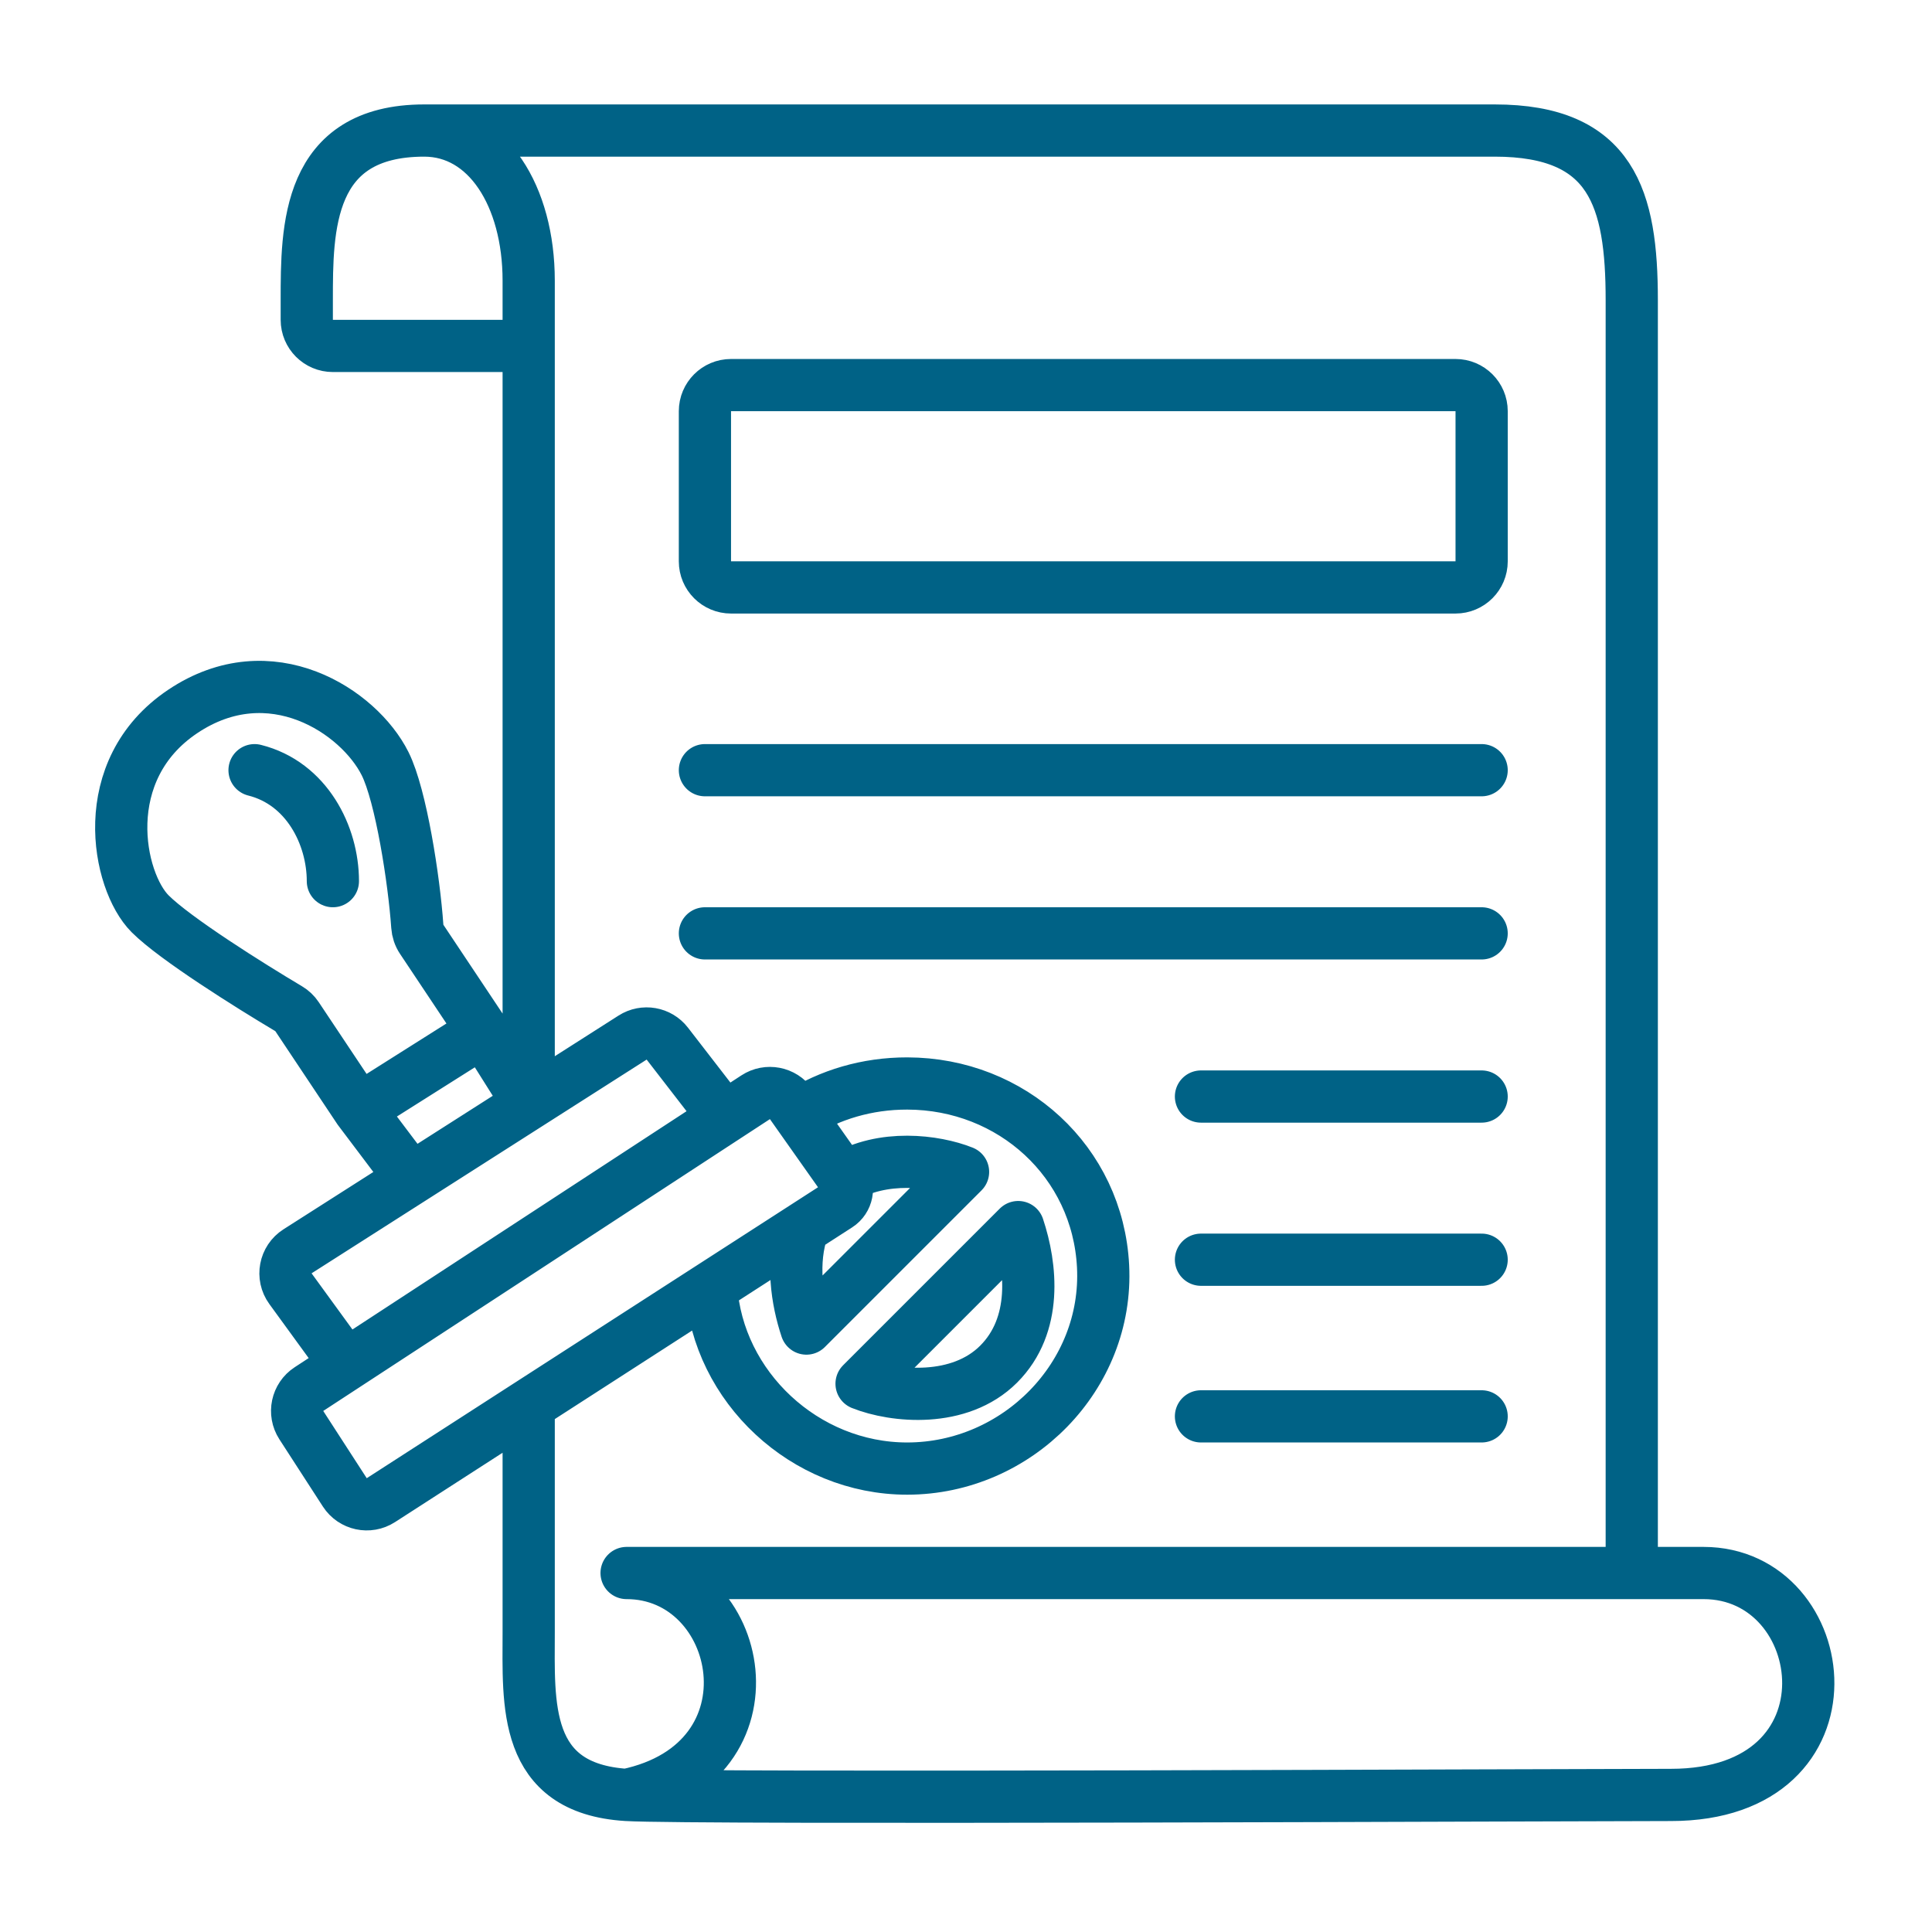 <svg width="148" height="148" viewBox="0 0 148 148" fill="none" xmlns="http://www.w3.org/2000/svg">
<path d="M92 96.5H113.5M92 108.5H113.5M32.5 10C23.5 10 23.5 17.5 23.5 23V24.5C23.5 25.605 24.395 26.5 25.5 26.5H40.5M32.5 10C37.324 10 40.5 15 40.5 21.5C40.5 25.1 40.5 21.5 40.5 26.5M32.5 10C59.5 10.001 111.3 10 114.5 10C123.5 10 125 15.219 125 23C125 27 125 95.667 125 120.5M40.5 26.5C40.5 36.79 40.5 62.105 40.5 84.56M125 120.5H130.5C140.5 120.5 142.724 137.5 128 137.5C120 137.5 52.99 137.812 48 137.5M125 120.5H48C57 120.5 60 135 48 137.5M48 137.5C40 137 40.5 130.5 40.5 125C40.5 123.173 40.5 116.612 40.5 107.618M92 84H113.5M54 71.5H113.5M54 59H113.5M26.5 104.56L23.667 106.411C22.745 107.013 22.484 108.247 23.082 109.172L26.415 114.324C27.015 115.25 28.251 115.516 29.178 114.918L40.5 107.618M26.5 104.56L22.251 98.719C21.573 97.787 21.821 96.476 22.793 95.856L31.5 90.302M26.5 104.56L55.5 85.613M55.5 85.613L57.885 84.055C58.786 83.466 59.992 83.697 60.613 84.576L61.177 85.376M55.5 85.613L51.118 79.945C50.485 79.127 49.332 78.926 48.46 79.483L40.5 84.56M31.5 90.302L27.5 85M31.5 90.302L40.5 84.56M27.5 85L37 79M27.5 85L22.755 77.882C22.587 77.63 22.367 77.422 22.107 77.268C19.132 75.499 13.412 71.912 11.5 70C9 67.5 7.282 59 14 54.5C20.718 50 27.5 54.5 29.5 58.5C30.723 60.946 31.724 67.443 31.967 70.952C31.992 71.312 32.106 71.659 32.306 71.959L37 79M37 79L40.5 84.56M19.5 59C23.5 60 25.5 64 25.5 67.5M40.5 107.618L54.479 98.606M64.605 90.232C67.595 88.42 71.616 88.911 73.774 89.774L61.774 101.774C61.053 99.611 60.592 96.667 61.516 94.069M64.605 90.232V90.232C65.093 90.924 64.907 91.882 64.196 92.341L61.516 94.069M64.605 90.232L61.177 85.376M61.516 94.069L54.479 98.606M61.177 85.376C63.56 83.857 66.421 82.996 69.5 83C77.513 83.012 84.093 88.998 84.5 97C84.928 105.413 77.924 112.493 69.5 112.5C61.648 112.506 54.976 106.226 54.479 98.606M66 106L78 94C79 97 79.5 101.5 76.5 104.5C73.5 107.5 68.5 107 66 106ZM56 29.5H111.5C112.605 29.5 113.5 30.395 113.5 31.5V43C113.5 44.105 112.605 45 111.5 45H56C54.895 45 54 44.105 54 43V31.5C54 30.395 54.895 29.5 56 29.5Z" stroke="#006286" stroke-width="4" stroke-linecap="round" stroke-linejoin="round"/>
</svg>
